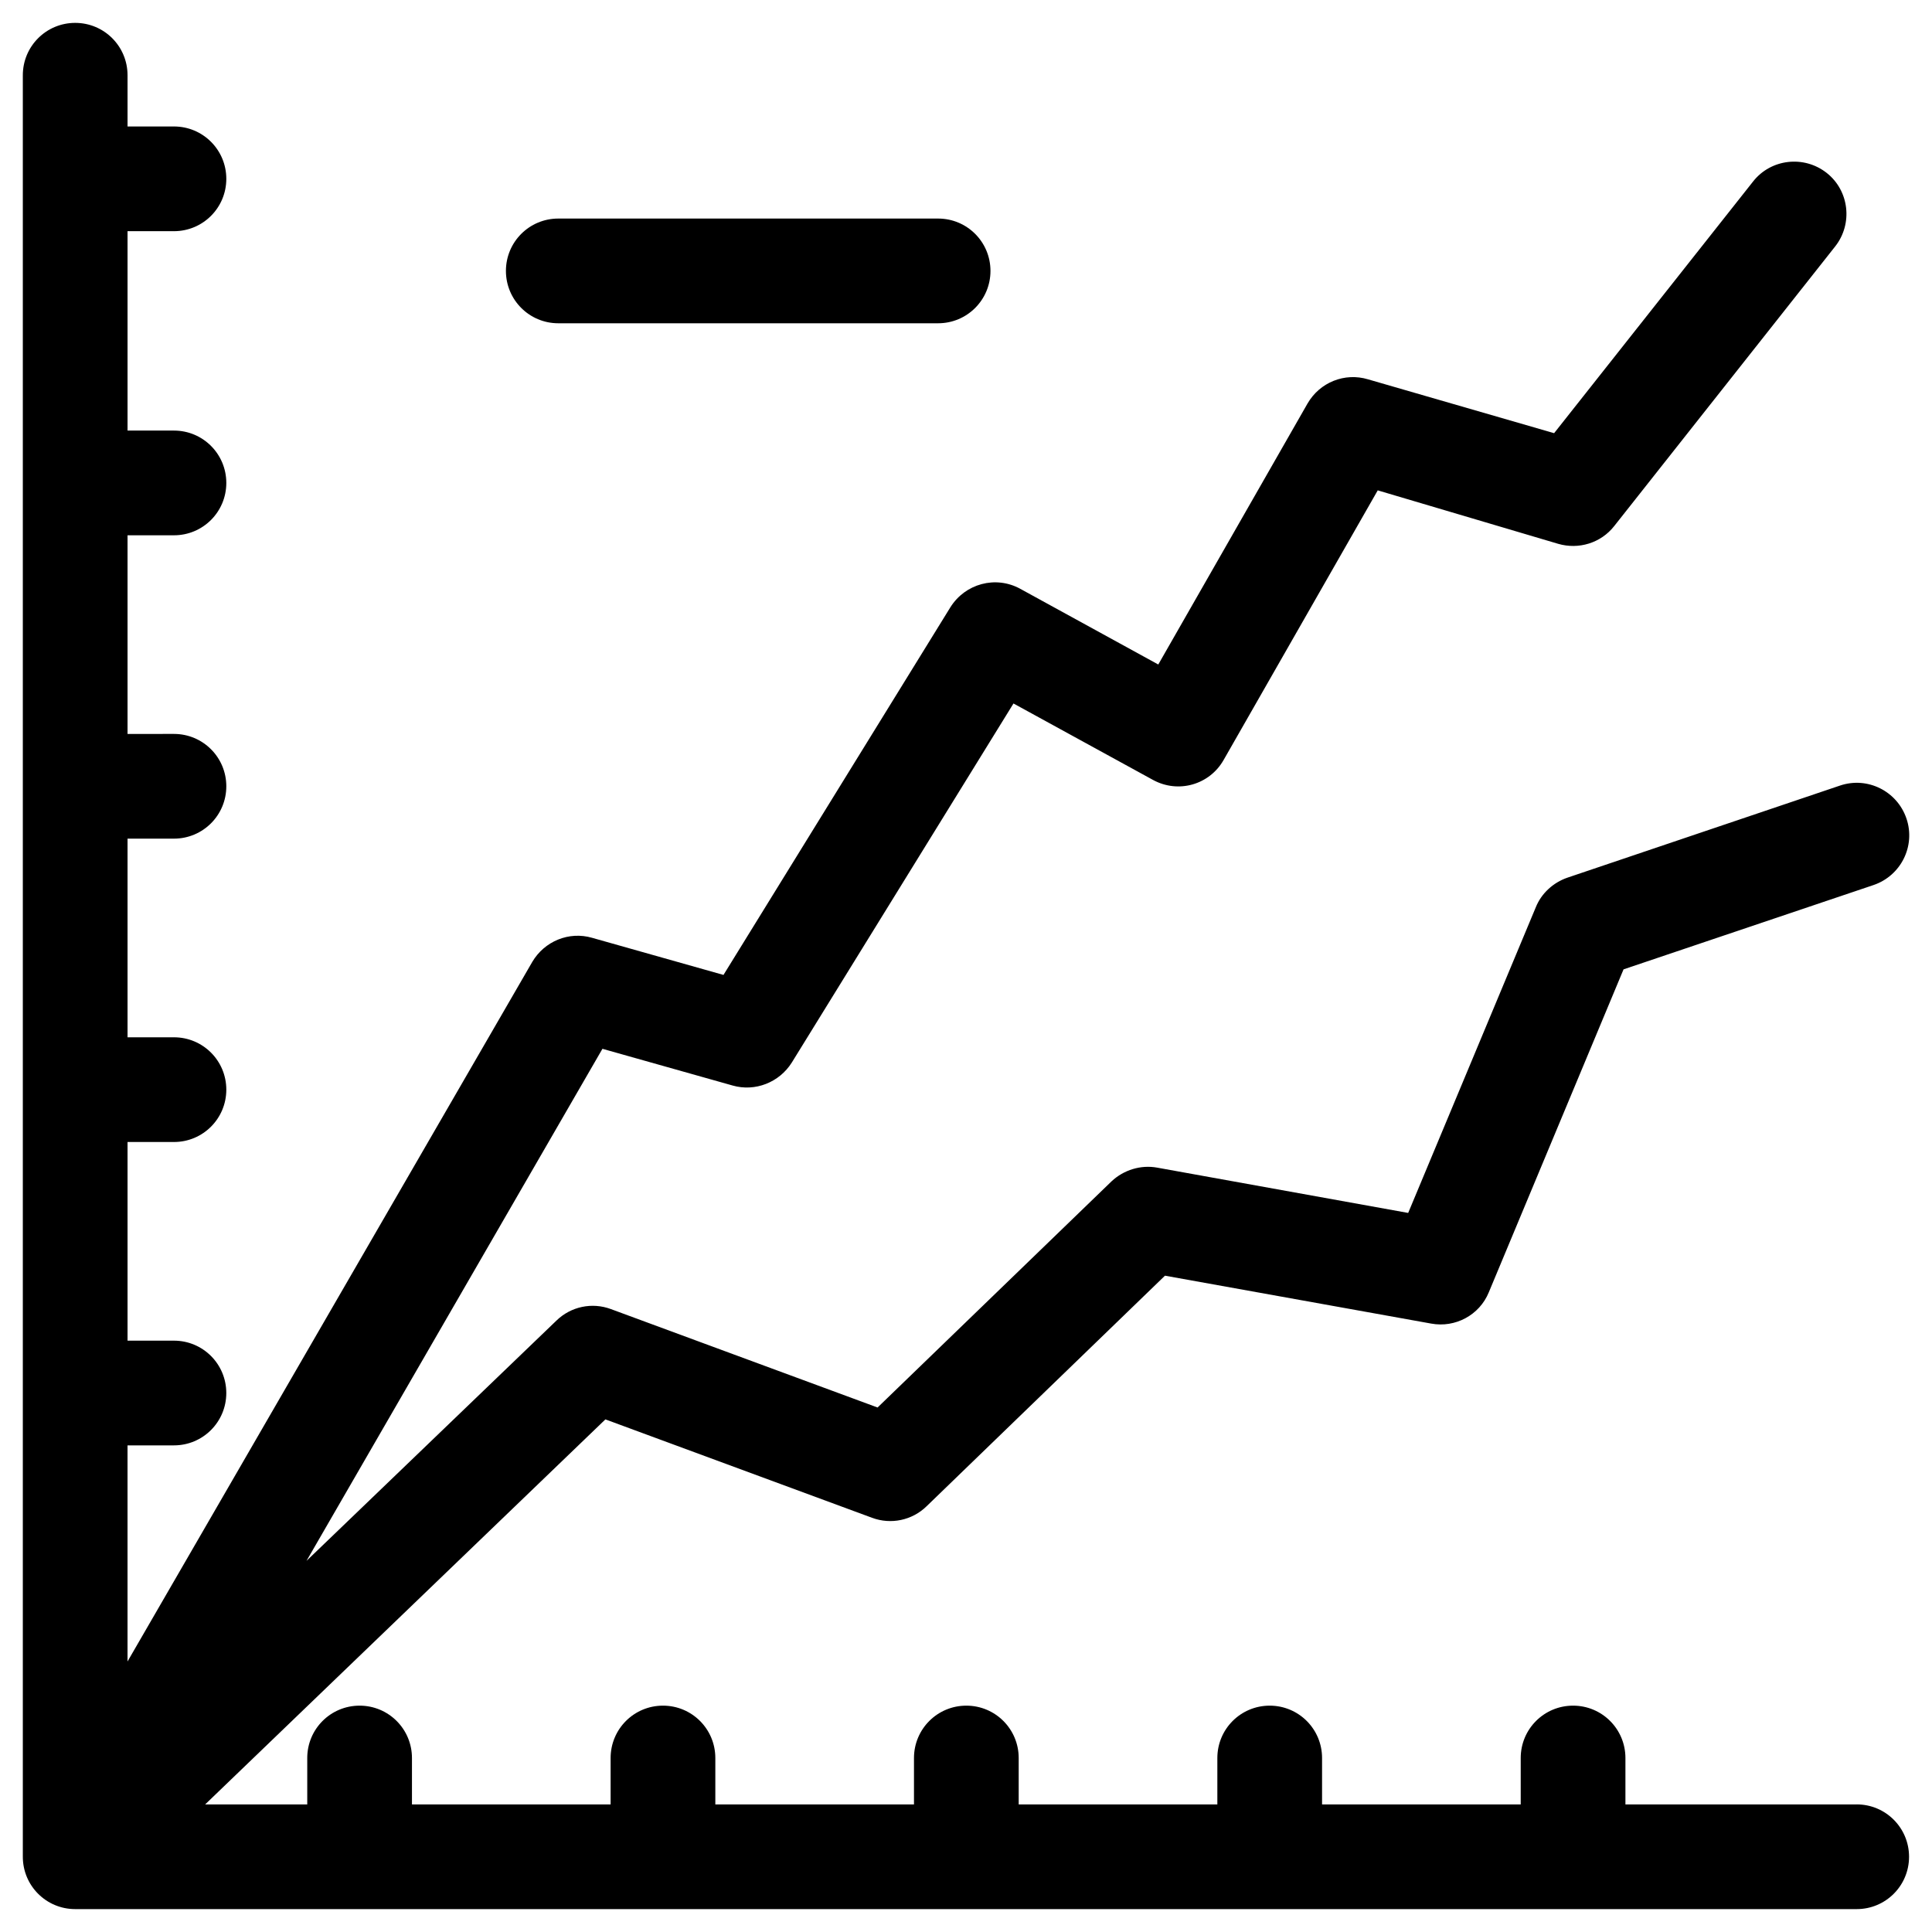 <?xml version="1.0" encoding="UTF-8"?>
<!-- Uploaded to: SVG Repo, www.svgrepo.com, Generator: SVG Repo Mixer Tools -->
<svg fill="#000000" width="800px" height="800px" version="1.1" viewBox="144 144 512 512" xmlns="http://www.w3.org/2000/svg">
 <g>
  <path d="m636.06 622.19h-61.305v-12.301c0-7.676-6.199-13.875-13.875-13.875-7.676 0-13.875 6.199-13.875 13.875v12.301h-52.645v-12.301c0-7.676-6.199-13.875-13.875-13.875s-13.875 6.199-13.875 13.875v12.301h-52.645v-12.301c0-7.676-6.199-13.875-13.875-13.875s-13.875 6.199-13.875 13.875v12.301h-52.645v-12.301c0-7.676-6.199-13.875-13.875-13.875s-13.875 6.199-13.875 13.875v12.301h-52.645v-12.301c0-7.676-6.199-13.875-13.875-13.875-7.676 0-13.875 6.199-13.875 13.875v12.301h-27.055l106.07-102.04 70.652 26.074c5.019 1.871 10.629 0.688 14.465-3.051l63.172-61.105 70.555 12.695c6.394 1.18 12.793-2.262 15.254-8.266l35.719-85.609 66.223-22.336c7.281-2.461 11.219-10.332 8.758-17.613-2.461-7.281-10.332-11.219-17.613-8.758l-72.227 24.402c-3.738 1.277-6.887 4.133-8.363 7.773l-33.852 81.082-66.52-12.004c-4.328-0.789-8.855 0.59-12.102 3.641l-61.992 59.926-70.652-26.074c-5.019-1.871-10.629-0.688-14.465 3.051l-66.223 63.664 78.426-135.7 34.539 9.742c5.902 1.672 12.301-0.789 15.645-6.102l58.746-95.152 37 20.27c6.691 3.641 14.957 1.277 18.695-5.312l40.836-71.438 47.824 14.168c5.41 1.574 11.316-0.195 14.859-4.723l58.547-74.094c4.723-6.004 3.738-14.762-2.262-19.484-6.004-4.723-14.762-3.738-19.484 2.262l-52.742 66.715-49.301-14.266c-6.199-1.871-12.793 0.789-16.039 6.394l-39.559 69.176-36.605-20.074c-6.496-3.543-14.562-1.379-18.5 4.922l-60.121 97.418-34.832-9.84c-6.102-1.77-12.594 0.887-15.844 6.394l-107.26 185.39v-57.27h12.301c7.676 0 13.875-6.199 13.875-13.875 0-7.676-6.199-13.875-13.875-13.875h-12.297v-52.645h12.301c7.676 0 13.875-6.199 13.875-13.875s-6.199-13.875-13.875-13.875h-12.301v-52.645h12.301c7.676 0 13.875-6.199 13.875-13.875 0-7.676-6.199-13.875-13.875-13.875l-12.301 0.004v-52.645h12.301c7.676 0 13.875-6.199 13.875-13.875s-6.199-13.875-13.875-13.875h-12.301v-52.84h12.301c7.676 0 13.875-6.199 13.875-13.875s-6.199-13.875-13.875-13.875h-12.301v-13.578c0-7.676-6.199-13.875-13.875-13.875s-13.875 6.199-13.875 13.875v472.12c0 7.676 6.199 13.875 13.875 13.875h472.12c7.676 0 13.875-6.199 13.875-13.875-0.004-7.676-6.203-13.875-13.875-13.875z"/>
  <path d="m291.95 229.67h100.66c7.676 0 13.875-6.199 13.875-13.875s-6.199-13.875-13.875-13.875h-100.66c-7.676 0-13.875 6.199-13.875 13.875 0.004 7.676 6.203 13.875 13.875 13.875z"/>
 </g>
</svg>